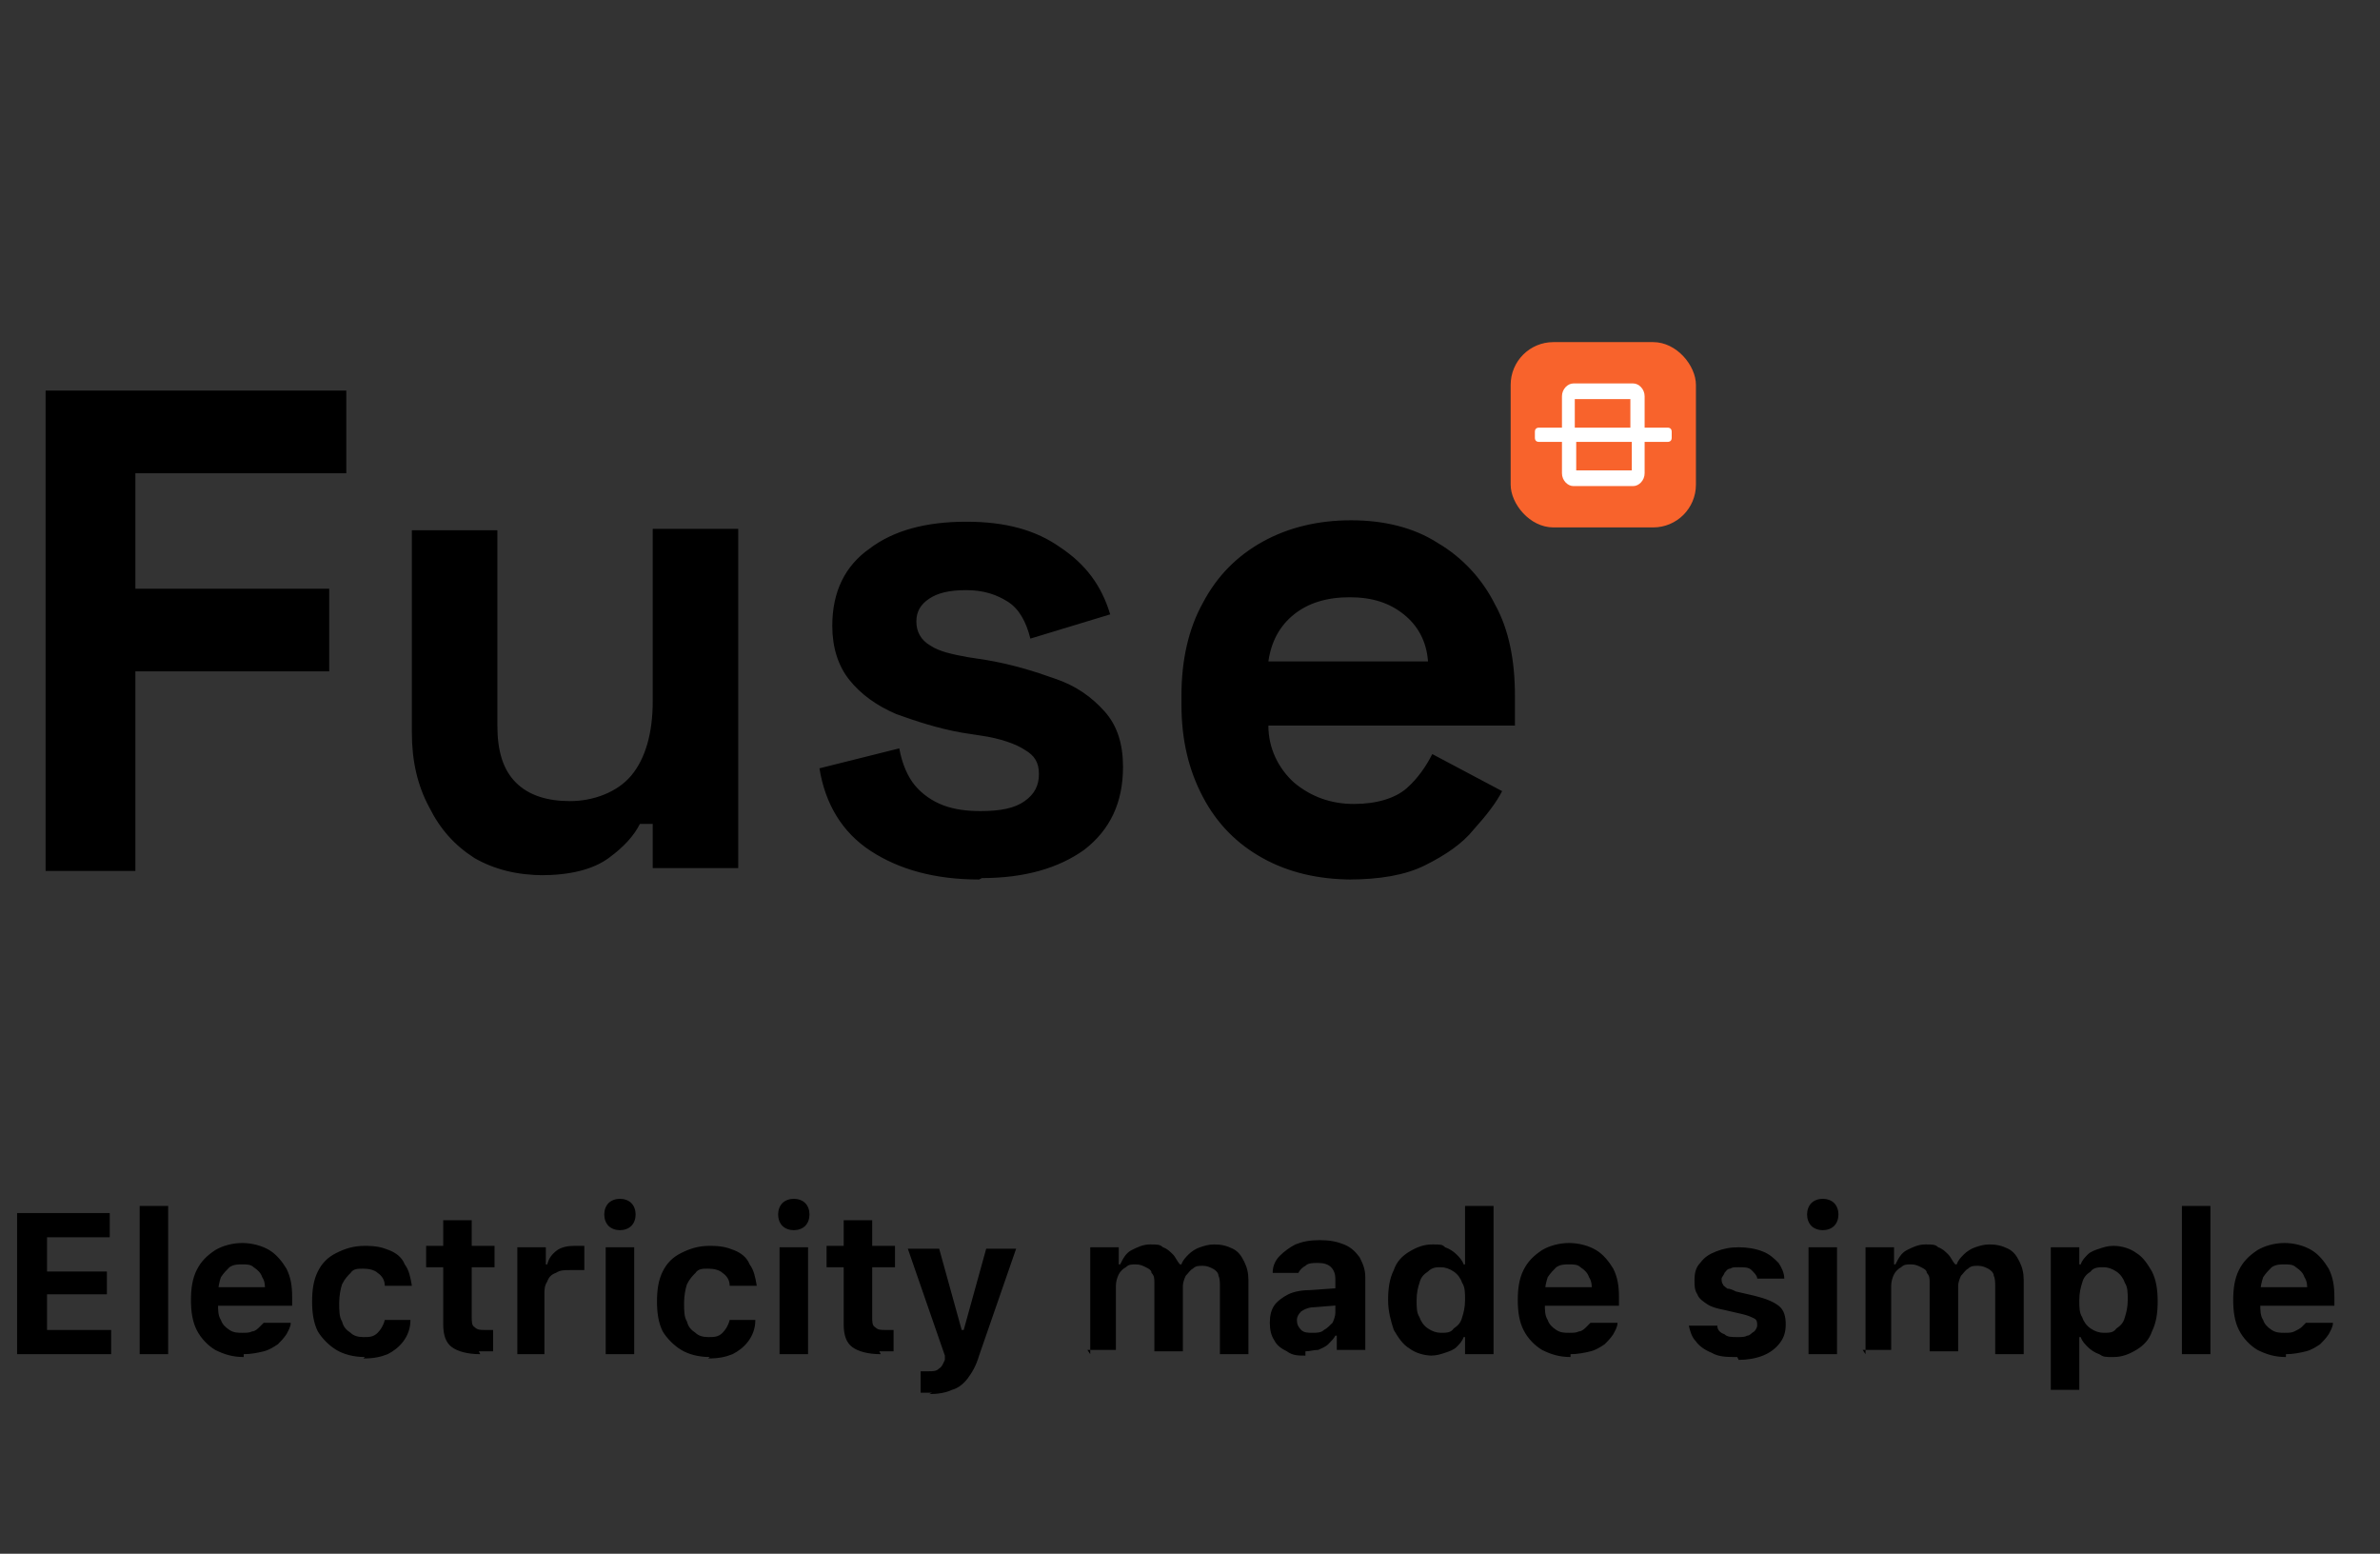 <?xml version="1.0" encoding="UTF-8"?>
<svg id="Layer_1" xmlns="http://www.w3.org/2000/svg" xmlns:xlink="http://www.w3.org/1999/xlink" version="1.1" viewBox="0 0 167 109">
  <rect x="0" y="0" width="167" height="109" fill="#333333" stroke="none"/>
  <!-- Generator: Adobe Illustrator 29.3.1, SVG Export Plug-In . SVG Version: 2.1.0 Build 151)  -->
  <defs>
    <style>
      .st0 {
        fill: #f8632c;
      }

      .st1 {
        fill: #fff;
        fill-rule: evenodd;
      }
    </style>
  </defs>
  <path d="M1.2,95v-9.9h6.5v1.7H3.3v2.4h4.2v1.6H3.3v2.5h4.5v1.7H1.2ZM9.8,95v-10.4h2v10.4h-2ZM17.1,95.2c-.8,0-1.4-.2-2-.5-.5-.3-1-.8-1.3-1.4-.3-.6-.4-1.3-.4-2.1h0c0-.8.1-1.5.4-2.1.3-.6.7-1,1.3-1.4.5-.3,1.2-.5,1.9-.5s1.4.2,1.9.5c.5.3.9.8,1.2,1.3.3.6.4,1.2.4,2v.6h-6.2v-1.3h5.2l-.9,1.2v-.8c0-.5,0-.8-.2-1.1-.1-.3-.3-.5-.6-.7-.2-.2-.5-.2-.8-.2s-.6,0-.9.2c-.2.2-.4.4-.6.7-.1.3-.2.7-.2,1.1v.8c0,.4,0,.8.2,1.1.1.3.3.5.6.7.3.2.6.2.9.2s.5,0,.7-.1c.2,0,.4-.2.5-.3.1-.1.2-.2.3-.3h0s1.9,0,1.9,0h0c0,.3-.2.6-.3.8-.2.3-.4.5-.6.7-.3.2-.6.4-1,.5-.4.1-.9.2-1.4.2ZM25.6,95.2c-.8,0-1.5-.2-2-.5-.5-.3-1-.8-1.3-1.3-.3-.6-.4-1.3-.4-2.1h0c0-.8.1-1.5.4-2.1.3-.6.7-1,1.3-1.3.6-.3,1.2-.5,2-.5s1.2.1,1.7.3c.5.2.9.5,1.1,1,.3.4.4.9.5,1.5h0s-1.9,0-1.9,0h0c0-.4-.2-.7-.5-.9-.2-.2-.6-.3-1-.3s-.7,0-.9.3c-.2.2-.4.4-.6.8-.1.3-.2.8-.2,1.3h0c0,.5,0,1,.2,1.3.1.4.3.6.6.8.2.2.5.3.9.3s.7,0,1-.3c.2-.2.4-.5.5-.9h0s1.8,0,1.8,0h0c0,.6-.2,1.1-.5,1.5-.3.4-.7.7-1.1.9-.5.2-1,.3-1.7.3ZM33.7,95c-.9,0-1.6-.2-2-.5-.4-.3-.6-.8-.6-1.6v-4h-1.2v-1.5h1.2v-1.8h2v1.8h1.6v1.5h-1.6v3.5c0,.3,0,.6.2.7.2.2.4.2.7.2s.2,0,.3,0c0,0,.2,0,.3,0v1.5c-.1,0-.3,0-.4,0-.2,0-.4,0-.6,0ZM36.3,95v-7.5h2v1.2h.1c.1-.4.3-.7.7-1,.3-.2.7-.3,1.2-.3s.3,0,.4,0c.1,0,.2,0,.3,0v1.7c-.2,0-.3,0-.5,0-.2,0-.3,0-.5,0-.4,0-.7,0-1,.2-.3.1-.5.3-.6.6-.2.3-.2.6-.2.9v4.2h-2ZM42.5,95v-7.5h2v7.5h-2ZM43.5,86.3c-.3,0-.6-.1-.8-.3-.2-.2-.3-.5-.3-.8s.1-.6.3-.8c.2-.2.5-.3.8-.3s.6.1.8.3c.2.2.3.5.3.8s-.1.6-.3.8c-.2.2-.5.3-.8.3ZM49.8,95.2c-.8,0-1.5-.2-2-.5-.5-.3-1-.8-1.3-1.3-.3-.6-.4-1.3-.4-2.1h0c0-.8.1-1.5.4-2.1.3-.6.7-1,1.3-1.3.6-.3,1.2-.5,2-.5s1.2.1,1.7.3c.5.2.9.5,1.1,1,.3.4.4.9.5,1.5h0s-1.9,0-1.9,0h0c0-.4-.2-.7-.5-.9-.2-.2-.6-.3-1-.3s-.7,0-.9.3c-.2.2-.4.4-.6.8-.1.3-.2.8-.2,1.3h0c0,.5,0,1,.2,1.3.1.4.3.6.6.8.2.2.5.3.9.3s.7,0,1-.3c.2-.2.4-.5.5-.9h0s1.8,0,1.8,0h0c0,.6-.2,1.1-.5,1.5-.3.4-.7.7-1.1.9-.5.2-1,.3-1.7.3ZM54.7,95v-7.5h2v7.5h-2ZM55.7,86.3c-.3,0-.6-.1-.8-.3-.2-.2-.3-.5-.3-.8s.1-.6.3-.8c.2-.2.5-.3.8-.3s.6.1.8.3c.2.2.3.5.3.8s-.1.6-.3.8c-.2.2-.5.3-.8.3ZM61.8,95c-.9,0-1.6-.2-2-.5-.4-.3-.6-.8-.6-1.6v-4h-1.2v-1.5h1.2v-1.8h2v1.8h1.6v1.5h-1.6v3.5c0,.3,0,.6.2.7.2.2.4.2.7.2s.2,0,.3,0c0,0,.2,0,.3,0v1.5c-.1,0-.3,0-.4,0-.2,0-.4,0-.6,0ZM65.4,97.7c-.1,0-.2,0-.4,0-.1,0-.2,0-.4,0v-1.5c0,0,.1,0,.2,0,0,0,.2,0,.3,0,.4,0,.6,0,.8-.2.2-.1.3-.4.4-.6v-.3c0,0-2.6-7.5-2.6-7.5h2.2l1.8,6.5-.5-.8h.6l-.4.8,1.8-6.5h2.1l-2.6,7.5c-.2.7-.5,1.2-.8,1.6-.3.4-.7.7-1.1.8-.4.2-1,.3-1.6.3ZM76.5,95v-7.5h2v1.2h.1c.2-.4.4-.8.8-1,.4-.2.8-.4,1.3-.4s.7,0,.9.2c.3.1.5.3.7.5.2.2.3.5.5.7h.1c.1-.3.3-.5.5-.7.2-.2.5-.4.8-.5.3-.1.6-.2,1-.2.5,0,.9.1,1.3.3.4.2.6.5.8.9.2.4.3.8.3,1.3v5.2h-2v-4.7c0-.3,0-.6-.1-.8,0-.2-.2-.4-.4-.5-.2-.1-.4-.2-.7-.2s-.5,0-.7.2c-.2.1-.3.3-.5.5-.1.2-.2.5-.2.7v4.6h-2v-4.8c0-.3,0-.5-.2-.7,0-.2-.2-.3-.4-.4-.2-.1-.4-.2-.7-.2s-.5,0-.7.2c-.2.1-.4.3-.5.5-.1.2-.2.5-.2.8v4.5h-2ZM91.6,95.1c-.5,0-.9,0-1.3-.3-.4-.2-.7-.4-.9-.8-.2-.3-.3-.7-.3-1.2h0c0-.5.1-.9.3-1.2.2-.3.6-.6,1-.8.4-.2,1-.3,1.6-.3l2.8-.2v1.2l-2.5.2c-.4,0-.7.1-1,.3-.2.2-.3.4-.3.6h0c0,.3.1.5.3.7.2.2.5.2.8.2s.6,0,.8-.2c.2-.1.4-.3.6-.5.1-.2.2-.5.2-.7v-2.4c0-.3-.1-.6-.3-.8-.2-.2-.5-.3-.9-.3s-.7,0-.9.2c-.2.1-.4.3-.5.5h0s-1.8,0-1.8,0h0c0-.5.2-.9.5-1.2.3-.3.7-.6,1.1-.8.5-.2,1-.3,1.7-.3s1.2.1,1.7.3c.5.2.8.5,1.1.9.2.4.4.8.4,1.4v5.1h-2v-1h-.1c-.1.2-.3.4-.5.6-.2.2-.5.3-.7.4-.3,0-.6.1-.9.1ZM100.5,95.1c-.6,0-1.2-.2-1.6-.5-.5-.3-.8-.8-1.1-1.3-.2-.6-.4-1.3-.4-2.1h0c0-.8.1-1.5.4-2.1.2-.6.6-1,1.1-1.3.5-.3,1-.5,1.6-.5s.7,0,.9.2c.3.1.6.3.8.5.2.2.4.4.5.7h.1v-4.1h2v10.4h-2v-1.2h-.1c-.1.3-.3.5-.5.7-.2.2-.5.3-.8.4-.3.1-.6.2-1,.2ZM101.1,93.5c.4,0,.7,0,.9-.3.3-.2.5-.4.6-.8.1-.3.2-.7.2-1.2h0c0-.5,0-.9-.2-1.2-.1-.3-.3-.6-.6-.8-.3-.2-.6-.3-.9-.3s-.6,0-.9.3c-.3.2-.5.4-.6.8-.1.3-.2.7-.2,1.2h0c0,.5,0,.9.2,1.2.1.3.3.6.6.8.3.2.6.3.9.3ZM110.2,95.2c-.8,0-1.4-.2-2-.5-.5-.3-1-.8-1.3-1.4-.3-.6-.4-1.3-.4-2.1h0c0-.8.1-1.5.4-2.1.3-.6.7-1,1.3-1.4.5-.3,1.2-.5,1.9-.5s1.4.2,1.9.5c.5.3.9.8,1.2,1.3.3.6.4,1.2.4,2v.6h-6.2v-1.3h5.2l-.9,1.2v-.8c0-.5,0-.8-.2-1.1-.1-.3-.3-.5-.6-.7-.2-.2-.5-.2-.8-.2s-.6,0-.9.2c-.2.2-.4.4-.6.7-.1.3-.2.7-.2,1.1v.8c0,.4,0,.8.2,1.1.1.3.3.5.6.7.3.2.6.2.9.2s.5,0,.7-.1c.2,0,.4-.2.5-.3.1-.1.2-.2.3-.3h0s1.9,0,1.9,0h0c0,.3-.2.6-.3.8-.2.3-.4.5-.6.7-.3.2-.6.4-1,.5-.4.1-.9.2-1.4.2ZM121.9,95.2c-.7,0-1.3,0-1.8-.3-.5-.2-.9-.5-1.1-.8-.3-.3-.4-.7-.5-1.1h0s2,0,2,0h0c0,.3.2.5.5.6.2.2.5.2.9.2s.5,0,.7-.1c.2,0,.3-.2.5-.3.1-.1.2-.3.2-.4h0c0-.2,0-.4-.2-.5-.2-.1-.4-.2-.8-.3l-1.3-.3c-.5-.1-.9-.2-1.2-.4-.3-.2-.6-.4-.7-.7-.2-.3-.2-.6-.2-1h0c0-.5.1-.9.4-1.2.3-.4.6-.6,1.1-.8.5-.2,1-.3,1.6-.3s1.2.1,1.7.3c.5.2.8.5,1.1.8.2.3.4.7.4,1.1h0s-1.9,0-1.9,0h0c0-.2-.2-.4-.4-.6-.2-.2-.5-.2-.9-.2s-.4,0-.6.1c-.2,0-.3.2-.4.3,0,.1-.2.3-.2.4h0c0,.1,0,.3.1.4,0,.1.2.2.3.3.2,0,.4.1.6.2l1.3.3c.8.2,1.3.4,1.7.7.4.3.5.8.5,1.3h0c0,.5-.1.9-.4,1.3-.3.4-.7.7-1.2.9-.5.2-1.1.3-1.7.3ZM126.9,95v-7.5h2v7.5h-2ZM127.9,86.3c-.3,0-.6-.1-.8-.3-.2-.2-.3-.5-.3-.8s.1-.6.3-.8c.2-.2.5-.3.8-.3s.6.1.8.3c.2.2.3.5.3.8s-.1.6-.3.8c-.2.2-.5.3-.8.3ZM130.9,95v-7.5h2v1.2h.1c.2-.4.4-.8.8-1,.4-.2.8-.4,1.3-.4s.7,0,.9.2c.3.1.5.3.7.5.2.2.3.5.5.7h.1c.1-.3.3-.5.5-.7.2-.2.5-.4.8-.5.3-.1.6-.2,1-.2.5,0,.9.1,1.3.3.4.2.6.5.8.9.2.4.3.8.3,1.3v5.2h-2v-4.7c0-.3,0-.6-.1-.8,0-.2-.2-.4-.4-.5-.2-.1-.4-.2-.7-.2s-.5,0-.7.2c-.2.1-.3.3-.5.5-.1.2-.2.5-.2.7v4.6h-2v-4.8c0-.3,0-.5-.2-.7,0-.2-.2-.3-.4-.4-.2-.1-.4-.2-.7-.2s-.5,0-.7.2c-.2.1-.4.3-.5.5-.1.2-.2.5-.2.8v4.5h-2ZM143.9,97.5v-10h2v1.2h.1c.1-.3.3-.5.5-.7.2-.2.5-.3.8-.4.3-.1.6-.2,1-.2.6,0,1.2.2,1.6.5.5.3.8.8,1.1,1.3.3.6.4,1.3.4,2.1h0c0,.8-.1,1.5-.4,2.1-.2.6-.6,1-1.1,1.3-.5.3-1,.5-1.6.5s-.7,0-1-.2c-.3-.1-.6-.3-.8-.5-.2-.2-.4-.4-.5-.7h-.1v3.7h-2ZM147.6,93.5c.4,0,.7,0,.9-.3.3-.2.5-.4.6-.8.1-.3.2-.7.2-1.2h0c0-.5,0-.9-.2-1.2-.1-.3-.3-.6-.6-.8-.3-.2-.6-.3-.9-.3s-.7,0-.9.3c-.3.2-.5.4-.6.8-.1.3-.2.7-.2,1.2h0c0,.5,0,.9.2,1.2.1.3.3.6.6.8.3.2.6.3.9.3ZM153.1,95v-10.4h2v10.4h-2ZM160.4,95.2c-.8,0-1.4-.2-2-.5-.5-.3-1-.8-1.3-1.4-.3-.6-.4-1.3-.4-2.1h0c0-.8.1-1.5.4-2.1.3-.6.7-1,1.3-1.4.5-.3,1.2-.5,1.9-.5s1.4.2,1.9.5c.5.3.9.8,1.2,1.3.3.6.4,1.2.4,2v.6h-6.2v-1.3h5.2l-.9,1.2v-.8c0-.5,0-.8-.2-1.1-.1-.3-.3-.5-.6-.7-.2-.2-.5-.2-.8-.2s-.6,0-.9.2c-.2.2-.4.4-.6.7-.1.3-.2.7-.2,1.1v.8c0,.4,0,.8.2,1.1.1.3.3.5.6.7.3.2.6.2.9.2s.5,0,.7-.1.4-.2.5-.3c.1-.1.2-.2.3-.3h0s1.9,0,1.9,0h0c0,.3-.2.6-.3.8-.2.3-.4.5-.6.7-.3.2-.6.4-1,.5-.4.1-.9.2-1.4.2Z"/>
  <path d="M3.2,61V27.4h21.1v5.8h-14.8v8.1h13.6v5.8h-13.6v14H3.2ZM38.2,61.4c-1.9,0-3.5-.4-4.9-1.2-1.4-.9-2.4-2-3.2-3.6-.8-1.5-1.2-3.2-1.2-5.2v-14.2h6v13.7c0,1.8.4,3.1,1.3,4,.9.9,2.2,1.3,3.8,1.3s3.3-.6,4.3-1.8c1-1.2,1.5-3,1.5-5.2v-12.1h6v23.8h-6v-3.1h-.9c-.4.8-1.1,1.6-2.2,2.4-1.1.8-2.7,1.2-4.8,1.2ZM68.7,61.7c-3.1,0-5.6-.7-7.6-2-2-1.3-3.2-3.3-3.6-5.8l5.6-1.4c.2,1.1.6,2,1.1,2.6.5.6,1.2,1.1,2,1.4.8.3,1.7.4,2.6.4,1.4,0,2.4-.2,3.1-.7.7-.5,1-1.1,1-1.9s-.3-1.3-1-1.7c-.6-.4-1.7-.8-3.1-1l-1.3-.2c-1.7-.3-3.2-.8-4.6-1.3-1.4-.6-2.5-1.4-3.3-2.4-.8-1-1.2-2.3-1.2-3.8,0-2.4.9-4.2,2.6-5.4,1.7-1.3,4-1.9,6.8-1.9s4.9.6,6.6,1.8c1.8,1.2,2.9,2.7,3.5,4.7l-5.6,1.7c-.3-1.2-.8-2.1-1.6-2.6-.8-.5-1.7-.8-2.9-.8s-2,.2-2.6.6c-.6.4-.9.9-.9,1.6s.3,1.3,1,1.7c.6.4,1.5.6,2.6.8l1.3.2c1.8.3,3.4.8,4.8,1.3,1.5.5,2.6,1.3,3.5,2.3.9,1,1.3,2.3,1.3,3.9,0,2.5-.9,4.4-2.7,5.8-1.8,1.3-4.2,2-7.2,2ZM94.9,61.7c-2.4,0-4.5-.5-6.3-1.5-1.8-1-3.2-2.4-4.2-4.3-1-1.9-1.5-4-1.5-6.5v-.6c0-2.5.5-4.7,1.5-6.5,1-1.9,2.4-3.3,4.2-4.3,1.8-1,3.9-1.5,6.2-1.5s4.4.5,6.1,1.6c1.7,1,3.1,2.5,4,4.3,1,1.8,1.4,4,1.4,6.4v2.1h-17.3c0,1.6.7,3,1.8,4,1.2,1,2.6,1.5,4.2,1.5s2.9-.4,3.7-1.1c.8-.7,1.4-1.6,1.8-2.4l4.9,2.6c-.4.8-1.1,1.7-2,2.7-.8,1-2,1.8-3.4,2.5-1.4.7-3.2,1-5.4,1ZM89.1,46.4h11.1c-.1-1.4-.7-2.5-1.7-3.3-1-.8-2.2-1.2-3.8-1.2s-2.9.4-3.9,1.2-1.6,1.9-1.8,3.3Z"/>
  <g>
    <rect class="st0" x="106" y="24" width="13" height="13" rx="3" ry="3"/>
    <path class="st1" d="M109.6,27.8c0-.5.4-.9.8-.9h4.2c.4,0,.8.4.8.9v2.2h1.6c.2,0,.3.1.3.3v.4c0,.2-.1.3-.3.3h-1.6v2.2c0,.5-.4.9-.8.9h-4.2c-.4,0-.8-.4-.8-.9v-2.2h-1.6c-.2,0-.3-.1-.3-.3v-.4c0-.2.1-.3.3-.3h1.6v-2.2ZM110.6,31v2h3.9v-2h-3.9ZM114.4,30v-2h-3.9v2h3.9Z"/>
  </g>
</svg>